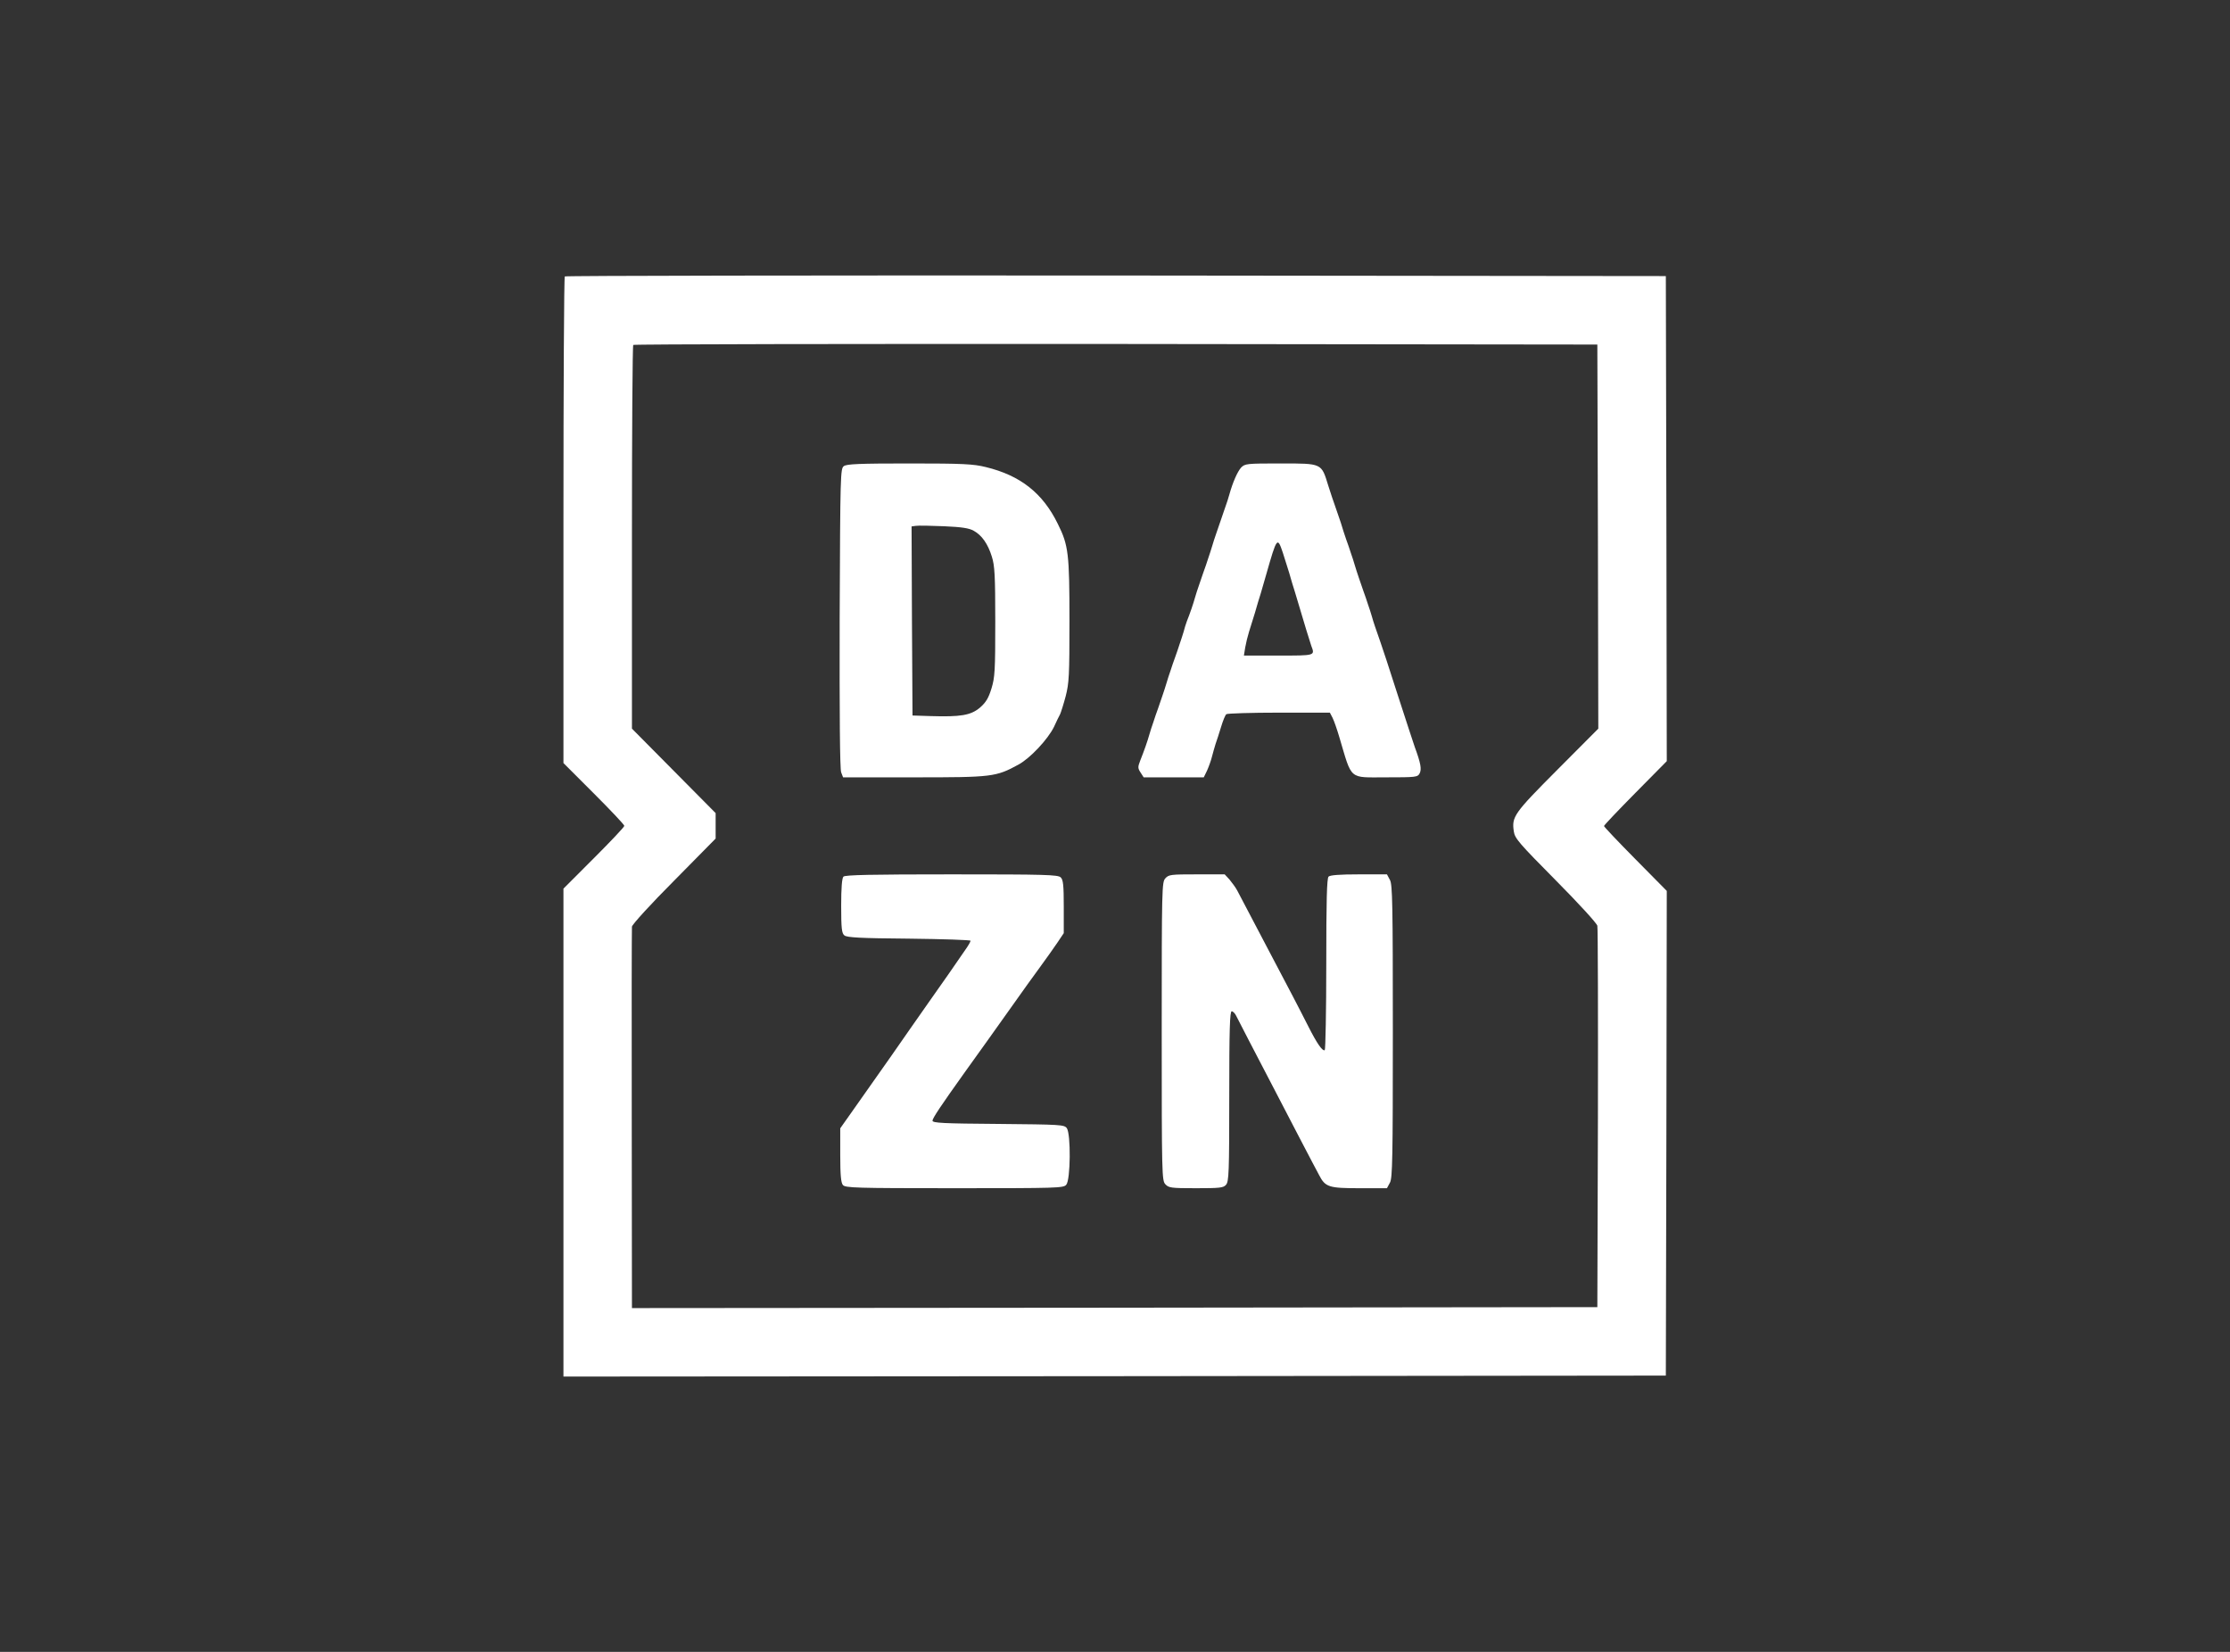 <svg width="81" height="60" viewBox="0 0 81 60" fill="none" xmlns="http://www.w3.org/2000/svg">
<rect x="0" y="0" width="81" height="60" fill="#333333" stroke="none"/>
<g clip-path="url(#clip0_551_6000)">
<path d="M20.515 10.041C20.487 10.062 20.466 14.056 20.466 18.9V27.716L21.572 28.822C22.18 29.43 22.677 29.955 22.677 29.997C22.677 30.038 22.18 30.563 21.572 31.171L20.466 32.277V50L40.49 49.986L60.508 49.965L60.528 41.163L60.542 32.36L59.402 31.206C58.773 30.57 58.262 30.031 58.262 30.003C58.262 29.976 58.773 29.437 59.402 28.801L60.542 27.647L60.528 18.837L60.508 10.028L40.532 10.007C29.545 10 20.535 10.014 20.515 10.041ZM58.041 19.487L58.055 26.466L56.569 27.958C54.987 29.547 54.904 29.665 54.987 30.204C55.021 30.453 55.187 30.639 56.5 31.966C57.35 32.823 57.992 33.527 58.02 33.624C58.041 33.721 58.048 36.872 58.041 40.637L58.02 47.478L40.49 47.499L22.954 47.513L22.947 40.658C22.94 36.886 22.947 33.735 22.954 33.659C22.96 33.583 23.645 32.83 24.481 31.993L25.994 30.459V29.534L24.474 28L22.954 26.466V19.521C22.954 15.7 22.974 12.55 23.002 12.529C23.023 12.501 30.913 12.488 40.532 12.494L58.02 12.515L58.041 19.487Z" fill="white"/>
<path d="M30.651 16.93C30.527 17.027 30.52 17.172 30.499 22.451C30.492 25.92 30.506 27.938 30.554 28.055L30.623 28.235H33.201C36.041 28.235 36.172 28.221 36.994 27.772C37.416 27.544 38.065 26.853 38.286 26.397C38.369 26.21 38.473 26.003 38.507 25.941C38.535 25.878 38.632 25.581 38.708 25.291C38.832 24.807 38.846 24.545 38.846 22.541C38.846 20.123 38.811 19.805 38.424 19.031C37.878 17.912 37.063 17.269 35.806 16.965C35.356 16.854 34.99 16.834 33.035 16.834C31.204 16.834 30.762 16.854 30.651 16.93ZM35.37 19.28C35.66 19.439 35.882 19.75 36.027 20.219C36.13 20.544 36.151 20.896 36.151 22.576C36.151 24.372 36.137 24.6 36.013 25.008C35.902 25.367 35.812 25.512 35.591 25.706C35.26 25.982 34.894 26.044 33.802 26.01L33.145 25.989L33.125 22.555L33.111 19.121L33.263 19.1C33.353 19.086 33.809 19.093 34.285 19.114C34.928 19.142 35.204 19.183 35.37 19.28ZM45.078 16.986C44.947 17.138 44.781 17.504 44.65 17.974C44.622 18.084 44.553 18.292 44.505 18.423C44.463 18.554 44.387 18.775 44.339 18.907C44.291 19.038 44.215 19.259 44.173 19.39C44.125 19.521 44.063 19.722 44.028 19.839C43.993 19.95 43.931 20.157 43.883 20.288C43.842 20.42 43.766 20.641 43.717 20.772C43.669 20.904 43.593 21.125 43.551 21.256C43.503 21.387 43.441 21.587 43.406 21.705C43.344 21.933 43.22 22.292 43.109 22.569C43.075 22.665 43.019 22.831 42.992 22.949C42.957 23.059 42.895 23.267 42.846 23.398C42.805 23.529 42.729 23.75 42.681 23.881C42.632 24.013 42.556 24.234 42.515 24.365C42.467 24.497 42.404 24.697 42.37 24.814C42.335 24.925 42.273 25.132 42.225 25.263C42.183 25.395 42.107 25.616 42.059 25.747C42.01 25.878 41.934 26.099 41.893 26.231C41.845 26.362 41.782 26.562 41.748 26.68C41.679 26.929 41.554 27.281 41.416 27.627C41.326 27.861 41.326 27.903 41.43 28.062L41.541 28.235H43.724L43.842 27.993C43.904 27.855 43.987 27.627 44.021 27.488C44.056 27.35 44.118 27.136 44.152 27.025C44.194 26.908 44.284 26.632 44.353 26.404C44.422 26.175 44.505 25.968 44.546 25.941C44.581 25.913 45.444 25.885 46.46 25.885H48.305L48.402 26.072C48.457 26.182 48.568 26.5 48.651 26.784C49.12 28.359 48.975 28.235 50.35 28.235C51.442 28.235 51.49 28.228 51.566 28.09C51.642 27.938 51.608 27.73 51.387 27.129C51.339 26.998 51.062 26.141 50.765 25.229C50.475 24.317 50.191 23.46 50.143 23.329C49.963 22.817 49.887 22.596 49.832 22.396C49.798 22.279 49.735 22.078 49.687 21.947C49.646 21.816 49.57 21.594 49.521 21.463C49.473 21.332 49.397 21.111 49.355 20.98C49.307 20.848 49.245 20.641 49.21 20.53C49.176 20.413 49.114 20.212 49.065 20.081C49.024 19.95 48.948 19.729 48.899 19.598C48.851 19.466 48.761 19.183 48.699 18.976C48.63 18.768 48.533 18.485 48.485 18.354C48.436 18.223 48.326 17.891 48.243 17.628C47.994 16.82 48.029 16.834 46.516 16.834C45.265 16.834 45.223 16.841 45.078 16.986ZM46.598 20.081C46.654 20.254 46.757 20.579 46.827 20.807C46.889 21.035 46.985 21.346 47.034 21.498C47.206 22.064 47.331 22.479 47.448 22.88C47.517 23.108 47.6 23.363 47.628 23.453C47.766 23.819 47.787 23.812 46.44 23.812H45.182L45.23 23.515C45.258 23.356 45.32 23.101 45.368 22.949C45.417 22.797 45.514 22.486 45.583 22.258C45.645 22.03 45.742 21.719 45.79 21.567C45.831 21.415 45.928 21.104 45.99 20.876C46.384 19.494 46.398 19.487 46.598 20.081ZM30.637 31.841C30.582 31.897 30.554 32.235 30.554 32.906C30.554 33.728 30.575 33.901 30.672 33.977C30.762 34.053 31.252 34.08 33.021 34.094C34.244 34.108 35.253 34.142 35.253 34.17C35.253 34.205 35.17 34.35 35.066 34.495C34.721 35.006 34.209 35.732 33.795 36.319C33.567 36.644 33.242 37.107 33.069 37.355C32.897 37.604 32.586 38.053 32.371 38.357C31.618 39.428 31.245 39.953 30.886 40.465L30.52 40.983V41.957C30.52 42.683 30.547 42.959 30.616 43.042C30.699 43.146 31.072 43.159 34.666 43.159C38.404 43.159 38.625 43.153 38.728 43.035C38.887 42.862 38.901 41.19 38.749 40.976C38.652 40.852 38.535 40.845 36.262 40.824C34.251 40.81 33.871 40.789 33.871 40.706C33.871 40.617 34.182 40.154 35.045 38.945C35.502 38.316 36.186 37.348 36.856 36.409C37.132 36.015 37.547 35.441 37.775 35.13C38.01 34.813 38.293 34.405 38.417 34.225L38.639 33.894V32.933C38.639 32.152 38.618 31.952 38.528 31.869C38.431 31.772 37.982 31.759 34.569 31.759C31.667 31.759 30.699 31.779 30.637 31.841ZM42.328 31.904C42.204 32.042 42.197 32.235 42.197 37.459C42.197 42.683 42.204 42.876 42.328 43.014C42.453 43.146 42.529 43.159 43.441 43.159C44.304 43.159 44.436 43.146 44.532 43.035C44.636 42.918 44.65 42.593 44.65 39.822C44.65 37.397 44.671 36.733 44.74 36.733C44.781 36.733 44.857 36.803 44.899 36.892C44.968 37.038 45.617 38.281 46.315 39.622C46.488 39.953 46.896 40.734 47.22 41.363C47.545 41.992 47.863 42.586 47.918 42.69C48.139 43.118 48.271 43.159 49.376 43.159H50.378L50.489 42.952C50.578 42.779 50.592 42.068 50.592 37.459C50.592 32.85 50.578 32.139 50.489 31.966L50.378 31.759H49.362C48.657 31.759 48.312 31.786 48.257 31.841C48.195 31.904 48.174 32.705 48.174 35.013C48.174 36.713 48.146 38.122 48.119 38.143C48.036 38.191 47.835 37.901 47.524 37.286C47.379 37.003 47.117 36.485 46.937 36.146C46.757 35.801 46.405 35.137 46.156 34.661C45.548 33.5 45.071 32.595 44.94 32.346C44.878 32.228 44.747 32.056 44.657 31.945L44.484 31.759H43.475C42.529 31.759 42.453 31.765 42.328 31.904Z" fill="white"/>
</g>
<defs>
<clipPath id="clip0_551_6000">
<rect width="59.988" height="40" fill="white" transform="translate(10.51 10)"/>
</clipPath>
</defs>
</svg>
